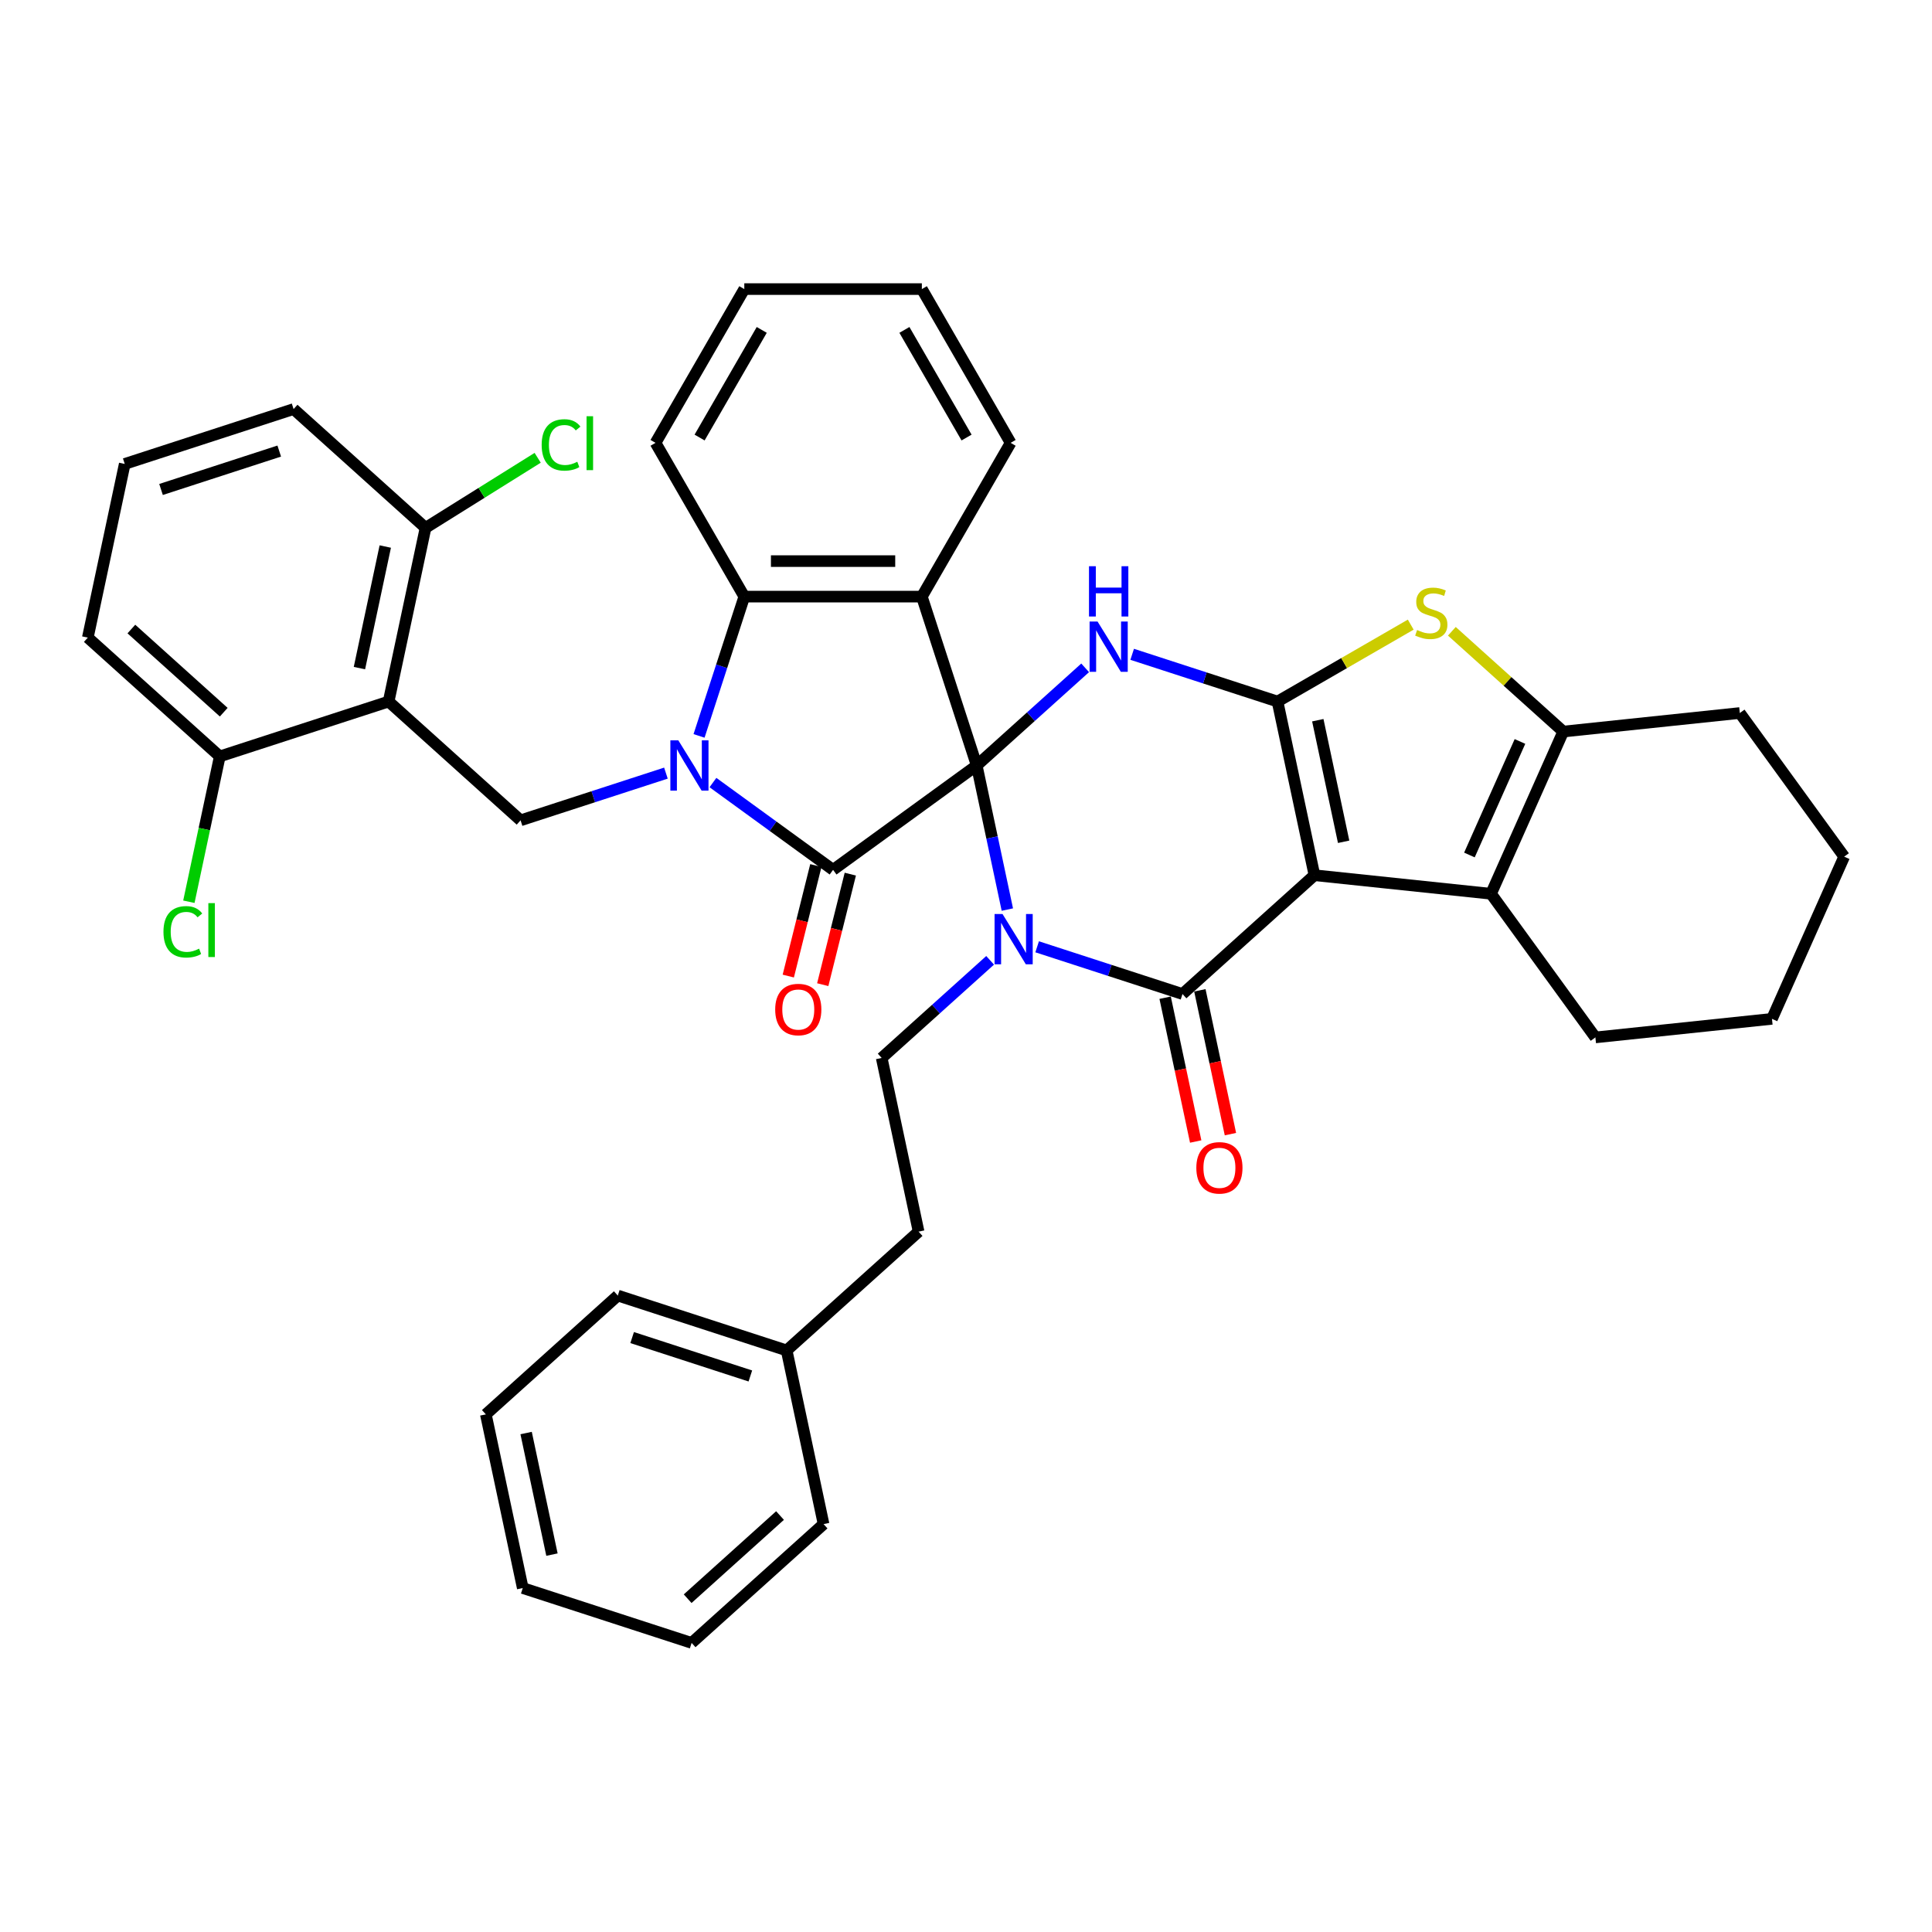 <?xml version='1.0' encoding='iso-8859-1'?>
<svg version='1.1' baseProfile='full'
              xmlns='http://www.w3.org/2000/svg'
                      xmlns:rdkit='http://www.rdkit.org/xml'
                      xmlns:xlink='http://www.w3.org/1999/xlink'
                  xml:space='preserve'
width='1000px' height='1000px' viewBox='0 0 1000 1000'>
<!-- END OF HEADER -->
<rect style='opacity:1.0;fill:#FFFFFF;stroke:none' width='1000' height='1000' x='0' y='0'> </rect>
<path class='bond-0' d='M 505.549,396.211 L 513.475,433.502' style='fill:none;fill-rule:evenodd;stroke:#000000;stroke-width:6px;stroke-linecap:butt;stroke-linejoin:miter;stroke-opacity:1' />
<path class='bond-0' d='M 513.475,433.502 L 521.402,470.793' style='fill:none;fill-rule:evenodd;stroke:#0000FF;stroke-width:6px;stroke-linecap:butt;stroke-linejoin:miter;stroke-opacity:1' />
<path class='bond-4' d='M 505.549,396.211 L 431.2,450.229' style='fill:none;fill-rule:evenodd;stroke:#000000;stroke-width:6px;stroke-linecap:butt;stroke-linejoin:miter;stroke-opacity:1' />
<path class='bond-6' d='M 505.549,396.211 L 533.613,370.942' style='fill:none;fill-rule:evenodd;stroke:#000000;stroke-width:6px;stroke-linecap:butt;stroke-linejoin:miter;stroke-opacity:1' />
<path class='bond-6' d='M 533.613,370.942 L 561.677,345.673' style='fill:none;fill-rule:evenodd;stroke:#0000FF;stroke-width:6px;stroke-linecap:butt;stroke-linejoin:miter;stroke-opacity:1' />
<path class='bond-7' d='M 505.549,396.211 L 477.15,308.808' style='fill:none;fill-rule:evenodd;stroke:#000000;stroke-width:6px;stroke-linecap:butt;stroke-linejoin:miter;stroke-opacity:1' />
<path class='bond-3' d='M 536.824,490.057 L 574.441,502.279' style='fill:none;fill-rule:evenodd;stroke:#0000FF;stroke-width:6px;stroke-linecap:butt;stroke-linejoin:miter;stroke-opacity:1' />
<path class='bond-3' d='M 574.441,502.279 L 612.059,514.502' style='fill:none;fill-rule:evenodd;stroke:#000000;stroke-width:6px;stroke-linecap:butt;stroke-linejoin:miter;stroke-opacity:1' />
<path class='bond-14' d='M 512.488,497.059 L 484.425,522.328' style='fill:none;fill-rule:evenodd;stroke:#0000FF;stroke-width:6px;stroke-linecap:butt;stroke-linejoin:miter;stroke-opacity:1' />
<path class='bond-14' d='M 484.425,522.328 L 456.361,547.597' style='fill:none;fill-rule:evenodd;stroke:#000000;stroke-width:6px;stroke-linecap:butt;stroke-linejoin:miter;stroke-opacity:1' />
<path class='bond-1' d='M 680.354,453.009 L 661.247,363.116' style='fill:none;fill-rule:evenodd;stroke:#000000;stroke-width:6px;stroke-linecap:butt;stroke-linejoin:miter;stroke-opacity:1' />
<path class='bond-1' d='M 695.466,435.703 L 682.091,372.779' style='fill:none;fill-rule:evenodd;stroke:#000000;stroke-width:6px;stroke-linecap:butt;stroke-linejoin:miter;stroke-opacity:1' />
<path class='bond-9' d='M 680.354,453.009 L 771.751,462.615' style='fill:none;fill-rule:evenodd;stroke:#000000;stroke-width:6px;stroke-linecap:butt;stroke-linejoin:miter;stroke-opacity:1' />
<path class='bond-40' d='M 680.354,453.009 L 612.059,514.502' style='fill:none;fill-rule:evenodd;stroke:#000000;stroke-width:6px;stroke-linecap:butt;stroke-linejoin:miter;stroke-opacity:1' />
<path class='bond-2' d='M 661.247,363.116 L 623.629,350.894' style='fill:none;fill-rule:evenodd;stroke:#000000;stroke-width:6px;stroke-linecap:butt;stroke-linejoin:miter;stroke-opacity:1' />
<path class='bond-2' d='M 623.629,350.894 L 586.012,338.671' style='fill:none;fill-rule:evenodd;stroke:#0000FF;stroke-width:6px;stroke-linecap:butt;stroke-linejoin:miter;stroke-opacity:1' />
<path class='bond-8' d='M 661.247,363.116 L 695.72,343.213' style='fill:none;fill-rule:evenodd;stroke:#000000;stroke-width:6px;stroke-linecap:butt;stroke-linejoin:miter;stroke-opacity:1' />
<path class='bond-8' d='M 695.72,343.213 L 730.193,323.31' style='fill:none;fill-rule:evenodd;stroke:#CCCC00;stroke-width:6px;stroke-linecap:butt;stroke-linejoin:miter;stroke-opacity:1' />
<path class='bond-15' d='M 603.069,516.413 L 610.98,553.63' style='fill:none;fill-rule:evenodd;stroke:#000000;stroke-width:6px;stroke-linecap:butt;stroke-linejoin:miter;stroke-opacity:1' />
<path class='bond-15' d='M 610.98,553.63 L 618.891,590.847' style='fill:none;fill-rule:evenodd;stroke:#FF0000;stroke-width:6px;stroke-linecap:butt;stroke-linejoin:miter;stroke-opacity:1' />
<path class='bond-15' d='M 621.048,512.591 L 628.959,549.809' style='fill:none;fill-rule:evenodd;stroke:#000000;stroke-width:6px;stroke-linecap:butt;stroke-linejoin:miter;stroke-opacity:1' />
<path class='bond-15' d='M 628.959,549.809 L 636.869,587.026' style='fill:none;fill-rule:evenodd;stroke:#FF0000;stroke-width:6px;stroke-linecap:butt;stroke-linejoin:miter;stroke-opacity:1' />
<path class='bond-5' d='M 431.2,450.229 L 400.109,427.64' style='fill:none;fill-rule:evenodd;stroke:#000000;stroke-width:6px;stroke-linecap:butt;stroke-linejoin:miter;stroke-opacity:1' />
<path class='bond-5' d='M 400.109,427.64 L 369.018,405.051' style='fill:none;fill-rule:evenodd;stroke:#0000FF;stroke-width:6px;stroke-linecap:butt;stroke-linejoin:miter;stroke-opacity:1' />
<path class='bond-16' d='M 422.283,448.005 L 415.15,476.608' style='fill:none;fill-rule:evenodd;stroke:#000000;stroke-width:6px;stroke-linecap:butt;stroke-linejoin:miter;stroke-opacity:1' />
<path class='bond-16' d='M 415.15,476.608 L 408.016,505.211' style='fill:none;fill-rule:evenodd;stroke:#FF0000;stroke-width:6px;stroke-linecap:butt;stroke-linejoin:miter;stroke-opacity:1' />
<path class='bond-16' d='M 440.117,452.452 L 432.984,481.055' style='fill:none;fill-rule:evenodd;stroke:#000000;stroke-width:6px;stroke-linecap:butt;stroke-linejoin:miter;stroke-opacity:1' />
<path class='bond-16' d='M 432.984,481.055 L 425.85,509.659' style='fill:none;fill-rule:evenodd;stroke:#FF0000;stroke-width:6px;stroke-linecap:butt;stroke-linejoin:miter;stroke-opacity:1' />
<path class='bond-13' d='M 344.683,400.164 L 307.066,412.387' style='fill:none;fill-rule:evenodd;stroke:#0000FF;stroke-width:6px;stroke-linecap:butt;stroke-linejoin:miter;stroke-opacity:1' />
<path class='bond-13' d='M 307.066,412.387 L 269.448,424.61' style='fill:none;fill-rule:evenodd;stroke:#000000;stroke-width:6px;stroke-linecap:butt;stroke-linejoin:miter;stroke-opacity:1' />
<path class='bond-39' d='M 361.825,380.9 L 373.537,344.854' style='fill:none;fill-rule:evenodd;stroke:#0000FF;stroke-width:6px;stroke-linecap:butt;stroke-linejoin:miter;stroke-opacity:1' />
<path class='bond-39' d='M 373.537,344.854 L 385.249,308.808' style='fill:none;fill-rule:evenodd;stroke:#000000;stroke-width:6px;stroke-linecap:butt;stroke-linejoin:miter;stroke-opacity:1' />
<path class='bond-10' d='M 477.15,308.808 L 385.249,308.808' style='fill:none;fill-rule:evenodd;stroke:#000000;stroke-width:6px;stroke-linecap:butt;stroke-linejoin:miter;stroke-opacity:1' />
<path class='bond-10' d='M 463.365,290.428 L 399.035,290.428' style='fill:none;fill-rule:evenodd;stroke:#000000;stroke-width:6px;stroke-linecap:butt;stroke-linejoin:miter;stroke-opacity:1' />
<path class='bond-19' d='M 477.15,308.808 L 523.1,229.22' style='fill:none;fill-rule:evenodd;stroke:#000000;stroke-width:6px;stroke-linecap:butt;stroke-linejoin:miter;stroke-opacity:1' />
<path class='bond-11' d='M 751.477,326.748 L 780.304,352.704' style='fill:none;fill-rule:evenodd;stroke:#CCCC00;stroke-width:6px;stroke-linecap:butt;stroke-linejoin:miter;stroke-opacity:1' />
<path class='bond-11' d='M 780.304,352.704 L 809.131,378.659' style='fill:none;fill-rule:evenodd;stroke:#000000;stroke-width:6px;stroke-linecap:butt;stroke-linejoin:miter;stroke-opacity:1' />
<path class='bond-23' d='M 771.751,462.615 L 825.769,536.964' style='fill:none;fill-rule:evenodd;stroke:#000000;stroke-width:6px;stroke-linecap:butt;stroke-linejoin:miter;stroke-opacity:1' />
<path class='bond-42' d='M 771.751,462.615 L 809.131,378.659' style='fill:none;fill-rule:evenodd;stroke:#000000;stroke-width:6px;stroke-linecap:butt;stroke-linejoin:miter;stroke-opacity:1' />
<path class='bond-42' d='M 760.567,442.546 L 786.733,383.777' style='fill:none;fill-rule:evenodd;stroke:#000000;stroke-width:6px;stroke-linecap:butt;stroke-linejoin:miter;stroke-opacity:1' />
<path class='bond-25' d='M 385.249,308.808 L 339.299,229.22' style='fill:none;fill-rule:evenodd;stroke:#000000;stroke-width:6px;stroke-linecap:butt;stroke-linejoin:miter;stroke-opacity:1' />
<path class='bond-24' d='M 809.131,378.659 L 900.528,369.053' style='fill:none;fill-rule:evenodd;stroke:#000000;stroke-width:6px;stroke-linecap:butt;stroke-linejoin:miter;stroke-opacity:1' />
<path class='bond-12' d='M 201.153,363.116 L 269.448,424.61' style='fill:none;fill-rule:evenodd;stroke:#000000;stroke-width:6px;stroke-linecap:butt;stroke-linejoin:miter;stroke-opacity:1' />
<path class='bond-17' d='M 201.153,363.116 L 220.26,273.224' style='fill:none;fill-rule:evenodd;stroke:#000000;stroke-width:6px;stroke-linecap:butt;stroke-linejoin:miter;stroke-opacity:1' />
<path class='bond-17' d='M 186.04,345.811 L 199.415,282.886' style='fill:none;fill-rule:evenodd;stroke:#000000;stroke-width:6px;stroke-linecap:butt;stroke-linejoin:miter;stroke-opacity:1' />
<path class='bond-18' d='M 201.153,363.116 L 113.75,391.515' style='fill:none;fill-rule:evenodd;stroke:#000000;stroke-width:6px;stroke-linecap:butt;stroke-linejoin:miter;stroke-opacity:1' />
<path class='bond-20' d='M 456.361,547.597 L 475.468,637.489' style='fill:none;fill-rule:evenodd;stroke:#000000;stroke-width:6px;stroke-linecap:butt;stroke-linejoin:miter;stroke-opacity:1' />
<path class='bond-22' d='M 220.26,273.224 L 249.278,255.089' style='fill:none;fill-rule:evenodd;stroke:#000000;stroke-width:6px;stroke-linecap:butt;stroke-linejoin:miter;stroke-opacity:1' />
<path class='bond-22' d='M 249.278,255.089 L 278.297,236.954' style='fill:none;fill-rule:evenodd;stroke:#00CC00;stroke-width:6px;stroke-linecap:butt;stroke-linejoin:miter;stroke-opacity:1' />
<path class='bond-28' d='M 220.26,273.224 L 151.964,211.73' style='fill:none;fill-rule:evenodd;stroke:#000000;stroke-width:6px;stroke-linecap:butt;stroke-linejoin:miter;stroke-opacity:1' />
<path class='bond-21' d='M 113.75,391.515 L 105.755,429.128' style='fill:none;fill-rule:evenodd;stroke:#000000;stroke-width:6px;stroke-linecap:butt;stroke-linejoin:miter;stroke-opacity:1' />
<path class='bond-21' d='M 105.755,429.128 L 97.76,466.74' style='fill:none;fill-rule:evenodd;stroke:#00CC00;stroke-width:6px;stroke-linecap:butt;stroke-linejoin:miter;stroke-opacity:1' />
<path class='bond-29' d='M 113.75,391.515 L 45.455,330.022' style='fill:none;fill-rule:evenodd;stroke:#000000;stroke-width:6px;stroke-linecap:butt;stroke-linejoin:miter;stroke-opacity:1' />
<path class='bond-29' d='M 115.804,368.632 L 67.998,325.587' style='fill:none;fill-rule:evenodd;stroke:#000000;stroke-width:6px;stroke-linecap:butt;stroke-linejoin:miter;stroke-opacity:1' />
<path class='bond-32' d='M 523.1,229.22 L 477.15,149.632' style='fill:none;fill-rule:evenodd;stroke:#000000;stroke-width:6px;stroke-linecap:butt;stroke-linejoin:miter;stroke-opacity:1' />
<path class='bond-32' d='M 500.29,226.472 L 468.125,170.76' style='fill:none;fill-rule:evenodd;stroke:#000000;stroke-width:6px;stroke-linecap:butt;stroke-linejoin:miter;stroke-opacity:1' />
<path class='bond-26' d='M 475.468,637.489 L 407.172,698.982' style='fill:none;fill-rule:evenodd;stroke:#000000;stroke-width:6px;stroke-linecap:butt;stroke-linejoin:miter;stroke-opacity:1' />
<path class='bond-33' d='M 825.769,536.964 L 917.166,527.358' style='fill:none;fill-rule:evenodd;stroke:#000000;stroke-width:6px;stroke-linecap:butt;stroke-linejoin:miter;stroke-opacity:1' />
<path class='bond-34' d='M 900.528,369.053 L 954.545,443.402' style='fill:none;fill-rule:evenodd;stroke:#000000;stroke-width:6px;stroke-linecap:butt;stroke-linejoin:miter;stroke-opacity:1' />
<path class='bond-41' d='M 339.299,229.22 L 385.249,149.632' style='fill:none;fill-rule:evenodd;stroke:#000000;stroke-width:6px;stroke-linecap:butt;stroke-linejoin:miter;stroke-opacity:1' />
<path class='bond-41' d='M 362.109,226.472 L 394.275,170.76' style='fill:none;fill-rule:evenodd;stroke:#000000;stroke-width:6px;stroke-linecap:butt;stroke-linejoin:miter;stroke-opacity:1' />
<path class='bond-30' d='M 407.172,698.982 L 319.77,670.584' style='fill:none;fill-rule:evenodd;stroke:#000000;stroke-width:6px;stroke-linecap:butt;stroke-linejoin:miter;stroke-opacity:1' />
<path class='bond-30' d='M 388.382,712.203 L 327.2,692.324' style='fill:none;fill-rule:evenodd;stroke:#000000;stroke-width:6px;stroke-linecap:butt;stroke-linejoin:miter;stroke-opacity:1' />
<path class='bond-31' d='M 407.172,698.982 L 426.28,788.875' style='fill:none;fill-rule:evenodd;stroke:#000000;stroke-width:6px;stroke-linecap:butt;stroke-linejoin:miter;stroke-opacity:1' />
<path class='bond-27' d='M 64.562,240.129 L 45.455,330.022' style='fill:none;fill-rule:evenodd;stroke:#000000;stroke-width:6px;stroke-linecap:butt;stroke-linejoin:miter;stroke-opacity:1' />
<path class='bond-44' d='M 64.562,240.129 L 151.964,211.73' style='fill:none;fill-rule:evenodd;stroke:#000000;stroke-width:6px;stroke-linecap:butt;stroke-linejoin:miter;stroke-opacity:1' />
<path class='bond-44' d='M 83.352,253.35 L 144.534,233.471' style='fill:none;fill-rule:evenodd;stroke:#000000;stroke-width:6px;stroke-linecap:butt;stroke-linejoin:miter;stroke-opacity:1' />
<path class='bond-37' d='M 319.77,670.584 L 251.474,732.077' style='fill:none;fill-rule:evenodd;stroke:#000000;stroke-width:6px;stroke-linecap:butt;stroke-linejoin:miter;stroke-opacity:1' />
<path class='bond-36' d='M 426.28,788.875 L 357.984,850.368' style='fill:none;fill-rule:evenodd;stroke:#000000;stroke-width:6px;stroke-linecap:butt;stroke-linejoin:miter;stroke-opacity:1' />
<path class='bond-36' d='M 403.737,784.44 L 355.93,827.485' style='fill:none;fill-rule:evenodd;stroke:#000000;stroke-width:6px;stroke-linecap:butt;stroke-linejoin:miter;stroke-opacity:1' />
<path class='bond-35' d='M 477.15,149.632 L 385.249,149.632' style='fill:none;fill-rule:evenodd;stroke:#000000;stroke-width:6px;stroke-linecap:butt;stroke-linejoin:miter;stroke-opacity:1' />
<path class='bond-43' d='M 917.166,527.358 L 954.545,443.402' style='fill:none;fill-rule:evenodd;stroke:#000000;stroke-width:6px;stroke-linecap:butt;stroke-linejoin:miter;stroke-opacity:1' />
<path class='bond-38' d='M 357.984,850.368 L 270.582,821.969' style='fill:none;fill-rule:evenodd;stroke:#000000;stroke-width:6px;stroke-linecap:butt;stroke-linejoin:miter;stroke-opacity:1' />
<path class='bond-45' d='M 251.474,732.077 L 270.582,821.969' style='fill:none;fill-rule:evenodd;stroke:#000000;stroke-width:6px;stroke-linecap:butt;stroke-linejoin:miter;stroke-opacity:1' />
<path class='bond-45' d='M 272.319,741.739 L 285.694,804.664' style='fill:none;fill-rule:evenodd;stroke:#000000;stroke-width:6px;stroke-linecap:butt;stroke-linejoin:miter;stroke-opacity:1' />
<path  class='atom-1' d='M 518.903 473.09
L 527.431 486.875
Q 528.277 488.235, 529.637 490.698
Q 530.997 493.161, 531.071 493.308
L 531.071 473.09
L 534.526 473.09
L 534.526 499.116
L 530.96 499.116
L 521.807 484.045
Q 520.741 482.28, 519.602 480.258
Q 518.499 478.236, 518.168 477.612
L 518.168 499.116
L 514.786 499.116
L 514.786 473.09
L 518.903 473.09
' fill='#0000FF'/>
<path  class='atom-6' d='M 351.098 383.198
L 359.626 396.983
Q 360.472 398.343, 361.832 400.806
Q 363.192 403.269, 363.265 403.416
L 363.265 383.198
L 366.721 383.198
L 366.721 409.224
L 363.155 409.224
L 354.002 394.152
Q 352.936 392.388, 351.796 390.366
Q 350.693 388.344, 350.362 387.719
L 350.362 409.224
L 346.981 409.224
L 346.981 383.198
L 351.098 383.198
' fill='#0000FF'/>
<path  class='atom-7' d='M 568.091 321.704
L 576.62 335.489
Q 577.465 336.849, 578.825 339.312
Q 580.185 341.775, 580.259 341.922
L 580.259 321.704
L 583.714 321.704
L 583.714 347.73
L 580.149 347.73
L 570.995 332.659
Q 569.929 330.894, 568.79 328.873
Q 567.687 326.851, 567.356 326.226
L 567.356 347.73
L 563.974 347.73
L 563.974 321.704
L 568.091 321.704
' fill='#0000FF'/>
<path  class='atom-7' d='M 563.662 293.075
L 567.191 293.075
L 567.191 304.14
L 580.498 304.14
L 580.498 293.075
L 584.027 293.075
L 584.027 319.102
L 580.498 319.102
L 580.498 307.081
L 567.191 307.081
L 567.191 319.102
L 563.662 319.102
L 563.662 293.075
' fill='#0000FF'/>
<path  class='atom-9' d='M 733.483 326.099
Q 733.777 326.209, 734.99 326.724
Q 736.203 327.238, 737.527 327.569
Q 738.887 327.863, 740.21 327.863
Q 742.673 327.863, 744.107 326.687
Q 745.54 325.474, 745.54 323.378
Q 745.54 321.945, 744.805 321.063
Q 744.107 320.18, 743.004 319.702
Q 741.901 319.225, 740.063 318.673
Q 737.747 317.975, 736.35 317.313
Q 734.99 316.651, 733.998 315.254
Q 733.042 313.858, 733.042 311.505
Q 733.042 308.233, 735.248 306.211
Q 737.49 304.19, 741.901 304.19
Q 744.916 304.19, 748.334 305.623
L 747.489 308.454
Q 744.364 307.167, 742.011 307.167
Q 739.475 307.167, 738.078 308.233
Q 736.681 309.262, 736.718 311.064
Q 736.718 312.461, 737.416 313.306
Q 738.152 314.152, 739.181 314.629
Q 740.247 315.107, 742.011 315.659
Q 744.364 316.394, 745.761 317.129
Q 747.158 317.864, 748.15 319.372
Q 749.18 320.842, 749.18 323.378
Q 749.18 326.981, 746.754 328.929
Q 744.364 330.841, 740.357 330.841
Q 738.041 330.841, 736.277 330.326
Q 734.549 329.848, 732.491 329.003
L 733.483 326.099
' fill='#CCCC00'/>
<path  class='atom-16' d='M 619.219 604.468
Q 619.219 598.219, 622.307 594.726
Q 625.395 591.234, 631.166 591.234
Q 636.937 591.234, 640.025 594.726
Q 643.113 598.219, 643.113 604.468
Q 643.113 610.791, 639.988 614.393
Q 636.864 617.959, 631.166 617.959
Q 625.431 617.959, 622.307 614.393
Q 619.219 610.827, 619.219 604.468
M 631.166 615.018
Q 635.136 615.018, 637.268 612.371
Q 639.437 609.688, 639.437 604.468
Q 639.437 599.358, 637.268 596.785
Q 635.136 594.175, 631.166 594.175
Q 627.196 594.175, 625.027 596.748
Q 622.895 599.321, 622.895 604.468
Q 622.895 609.725, 625.027 612.371
Q 627.196 615.018, 631.166 615.018
' fill='#FF0000'/>
<path  class='atom-17' d='M 401.24 522.529
Q 401.24 516.28, 404.328 512.788
Q 407.416 509.296, 413.187 509.296
Q 418.959 509.296, 422.047 512.788
Q 425.134 516.28, 425.134 522.529
Q 425.134 528.852, 422.01 532.455
Q 418.885 536.02, 413.187 536.02
Q 407.453 536.02, 404.328 532.455
Q 401.24 528.889, 401.24 522.529
M 413.187 533.08
Q 417.157 533.08, 419.29 530.433
Q 421.458 527.749, 421.458 522.529
Q 421.458 517.42, 419.29 514.847
Q 417.157 512.237, 413.187 512.237
Q 409.217 512.237, 407.048 514.81
Q 404.916 517.383, 404.916 522.529
Q 404.916 527.786, 407.048 530.433
Q 409.217 533.08, 413.187 533.08
' fill='#FF0000'/>
<path  class='atom-22' d='M 84.607 482.308
Q 84.607 475.838, 87.622 472.456
Q 90.673 469.038, 96.444 469.038
Q 101.811 469.038, 104.678 472.824
L 102.252 474.809
Q 100.157 472.052, 96.444 472.052
Q 92.511 472.052, 90.415 474.699
Q 88.357 477.309, 88.357 482.308
Q 88.357 487.454, 90.489 490.101
Q 92.658 492.748, 96.848 492.748
Q 99.716 492.748, 103.061 491.02
L 104.09 493.777
Q 102.73 494.659, 100.671 495.174
Q 98.613 495.689, 96.334 495.689
Q 90.673 495.689, 87.622 492.233
Q 84.607 488.778, 84.607 482.308
' fill='#00CC00'/>
<path  class='atom-22' d='M 107.84 467.457
L 111.222 467.457
L 111.222 495.358
L 107.84 495.358
L 107.84 467.457
' fill='#00CC00'/>
<path  class='atom-23' d='M 280.364 230.291
Q 280.364 223.821, 283.379 220.439
Q 286.43 217.02, 292.201 217.02
Q 297.568 217.02, 300.435 220.807
L 298.009 222.792
Q 295.914 220.035, 292.201 220.035
Q 288.268 220.035, 286.172 222.681
Q 284.114 225.291, 284.114 230.291
Q 284.114 235.437, 286.246 238.084
Q 288.415 240.731, 292.606 240.731
Q 295.473 240.731, 298.818 239.003
L 299.847 241.76
Q 298.487 242.642, 296.429 243.157
Q 294.37 243.672, 292.091 243.672
Q 286.43 243.672, 283.379 240.216
Q 280.364 236.761, 280.364 230.291
' fill='#00CC00'/>
<path  class='atom-23' d='M 303.597 215.44
L 306.979 215.44
L 306.979 243.341
L 303.597 243.341
L 303.597 215.44
' fill='#00CC00'/>
</svg>
